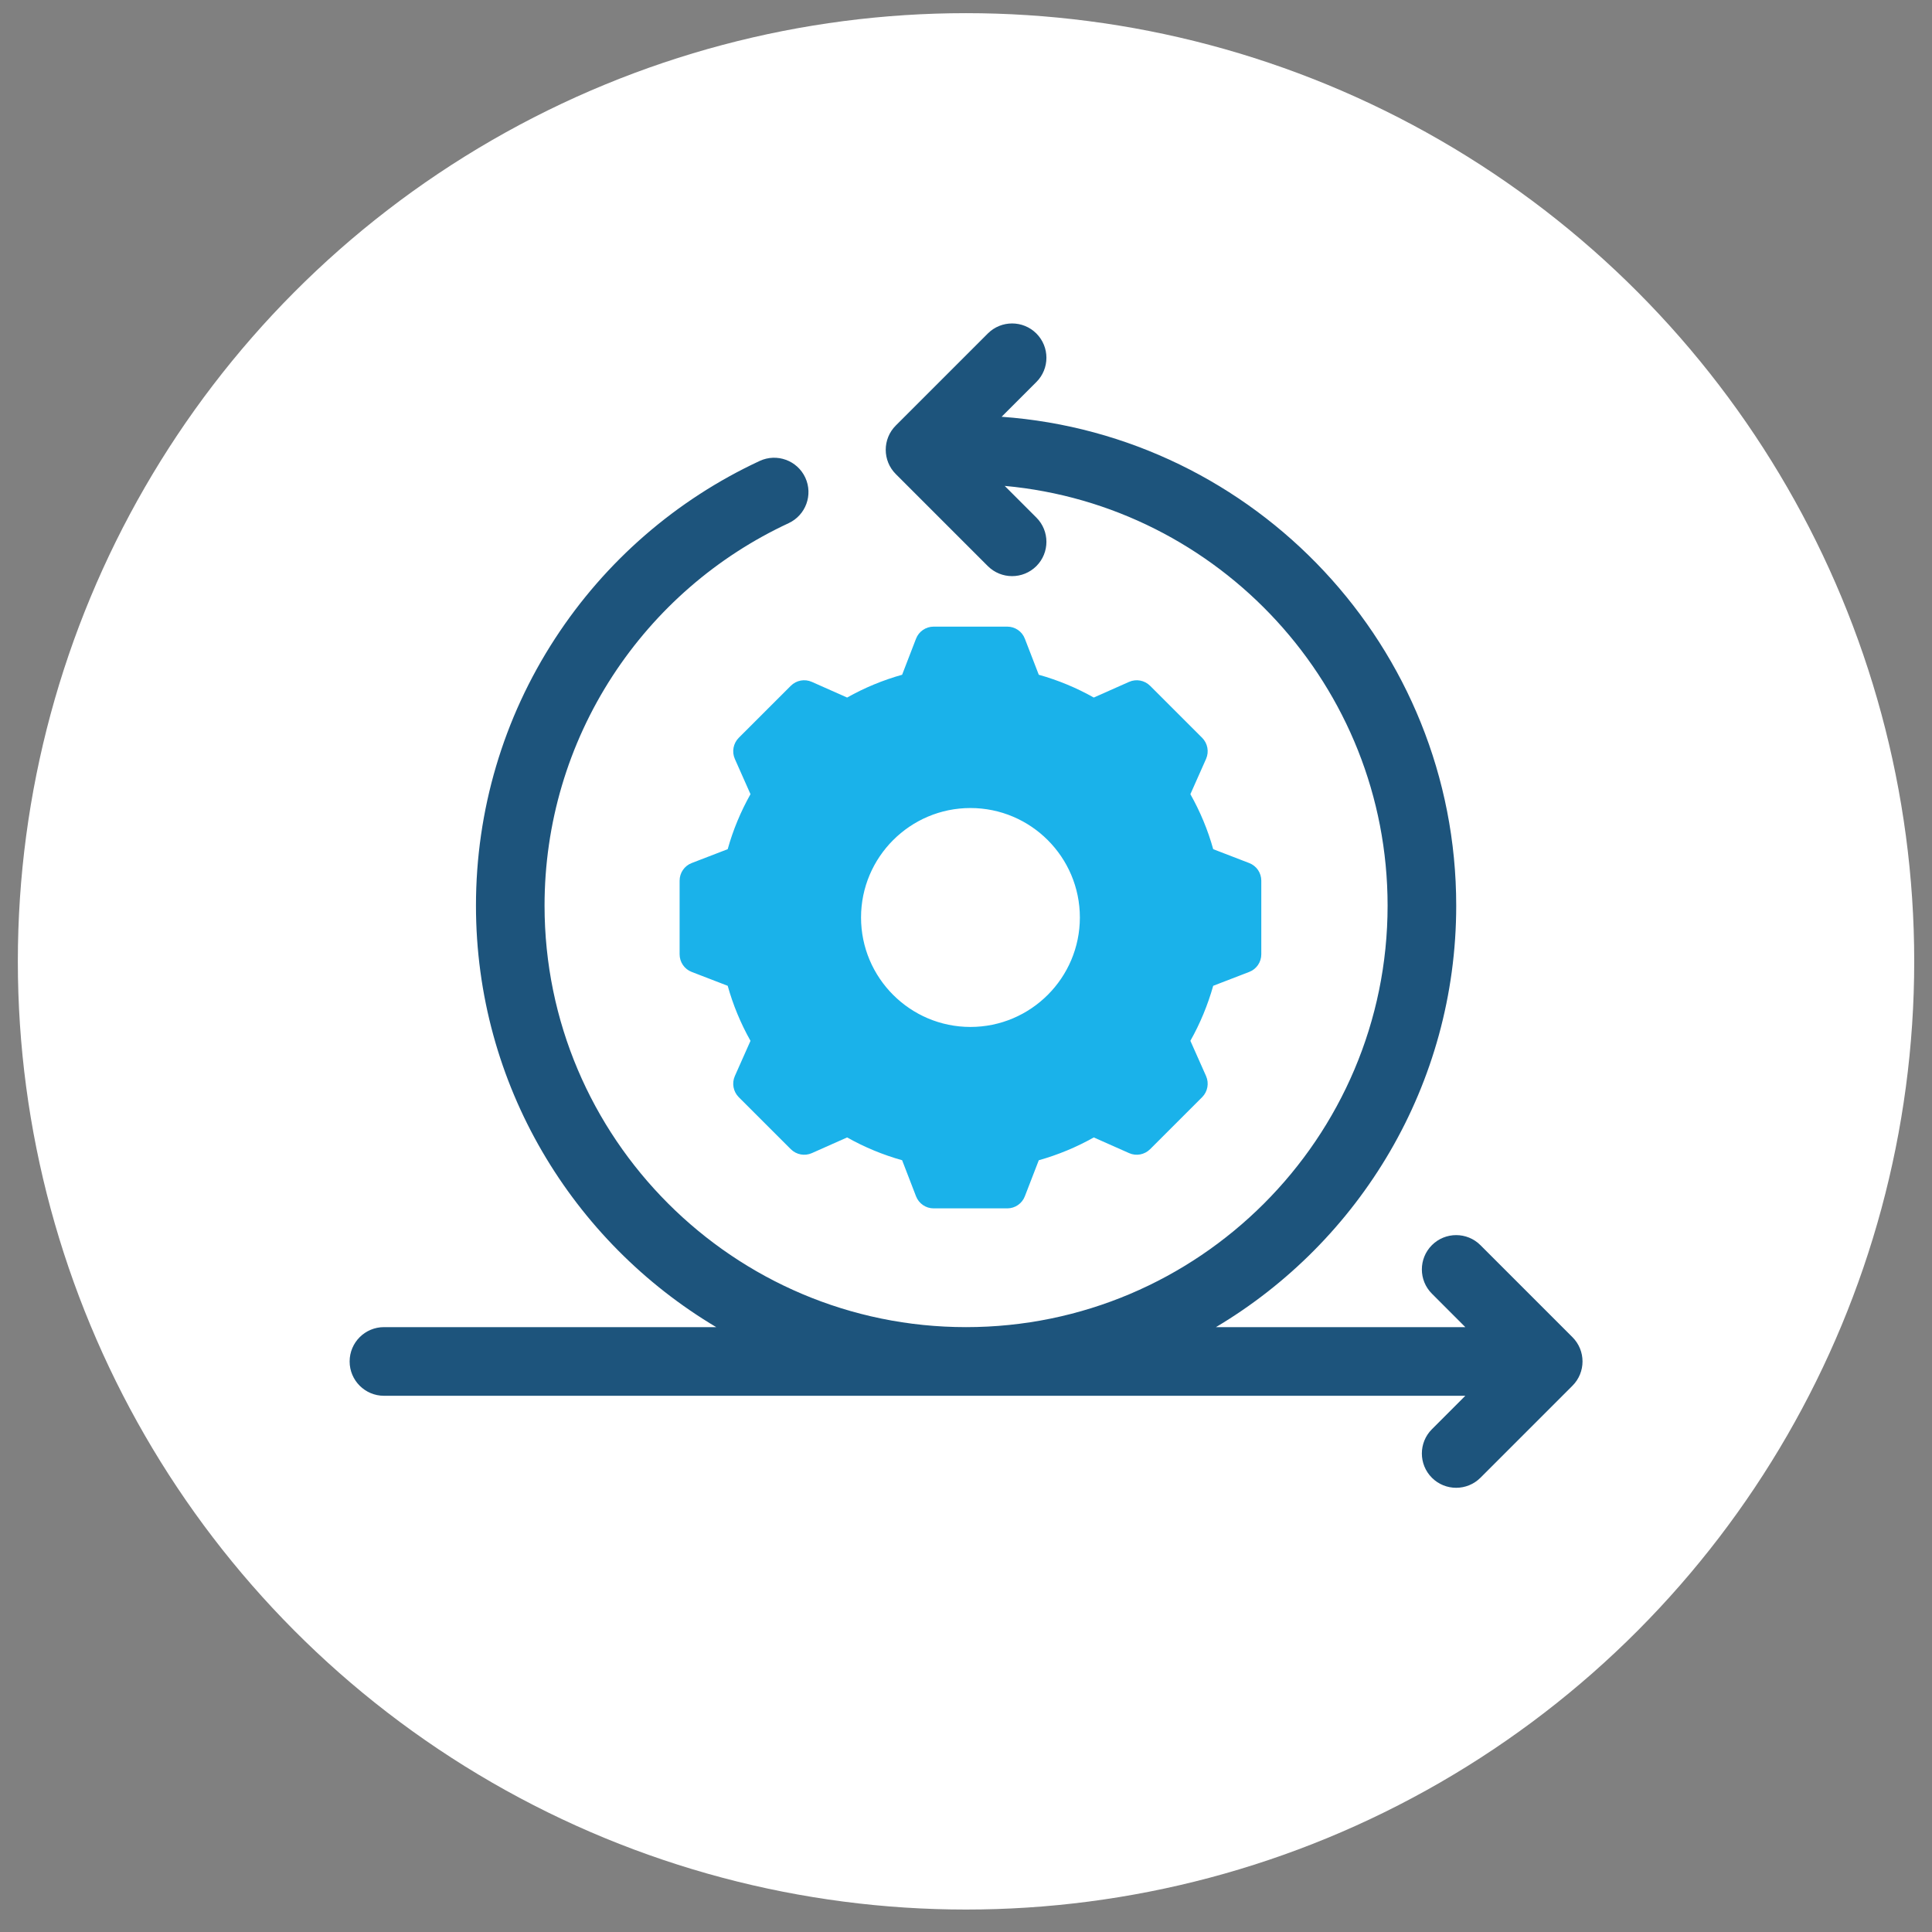 <?xml version="1.0" encoding="UTF-8"?>
<svg xmlns="http://www.w3.org/2000/svg" width="64" height="64" viewBox="0 0 64 64" fill="none">
  <rect x="0" y="0" width="64" height="64" fill="#808080" stroke="none"/>
  <circle cx="32.001" cy="31.846" r="31.41" fill="white"></circle>
  <g clip-path="url(#clip0_202_151)">
    <path d="M52.09 44.296L49.041 41.247C48.598 40.804 47.877 40.804 47.434 41.247C46.99 41.691 46.99 42.412 47.434 42.855L48.541 43.963H40.28C45.042 41.13 48.239 35.932 48.239 30C48.239 21.443 41.586 14.412 33.18 13.806L34.331 12.655C34.775 12.212 34.775 11.491 34.331 11.047C33.887 10.604 33.167 10.604 32.723 11.047L29.674 14.096C29.23 14.54 29.23 15.26 29.674 15.704L32.723 18.753C32.945 18.974 33.236 19.085 33.527 19.085C33.818 19.085 34.109 18.974 34.331 18.753C34.775 18.309 34.775 17.588 34.331 17.145L33.282 16.096C40.384 16.744 45.966 22.732 45.966 30C45.966 37.7 39.702 43.963 32.002 43.963C24.303 43.963 18.039 37.7 18.039 30C18.039 27.287 18.818 24.657 20.29 22.395C21.726 20.189 23.743 18.438 26.124 17.331C26.693 17.066 26.94 16.391 26.676 15.821C26.411 15.252 25.735 15.005 25.166 15.269C22.398 16.556 20.054 18.591 18.386 21.154C16.672 23.787 15.767 26.846 15.767 30C15.767 35.932 18.964 41.13 23.726 43.963H12.719C12.091 43.963 11.582 44.472 11.582 45.1C11.582 45.727 12.091 46.237 12.719 46.237H48.541L47.434 47.345C46.99 47.788 46.99 48.509 47.434 48.953C47.655 49.174 47.946 49.285 48.237 49.285C48.529 49.285 48.819 49.174 49.041 48.953L52.09 45.904C52.534 45.46 52.534 44.74 52.09 44.296Z" fill="#1D547C"></path>
    <path fill-rule="evenodd" clip-rule="evenodd" d="M33.926 23.28C34.722 23.469 35.482 23.785 36.178 24.213L37.641 23.564L39.365 25.288L38.715 26.75C39.144 27.447 39.46 28.206 39.649 29.002L41.142 29.577V32.015L39.649 32.59C39.459 33.385 39.144 34.145 38.715 34.841L39.365 36.304L37.641 38.028L36.178 37.379C35.482 37.807 34.722 38.123 33.926 38.312L33.352 39.805H30.914L30.339 38.312C29.544 38.123 28.784 37.807 28.088 37.378L26.625 38.028L24.901 36.304L25.55 34.842C25.121 34.145 24.806 33.385 24.617 32.59L23.124 32.015V29.577L24.617 29.002C24.806 28.207 25.121 27.447 25.55 26.751L24.901 25.288L26.625 23.564L28.088 24.213C28.784 23.785 29.544 23.469 30.339 23.28L30.914 21.787H33.352L33.926 23.28Z" fill="#1AB2EA"></path>
    <path d="M34.49 34.335C36.451 33.041 36.992 30.402 35.698 28.441C34.404 26.48 31.765 25.939 29.805 27.233C27.844 28.527 27.303 31.166 28.597 33.127C29.891 35.088 32.529 35.629 34.49 34.335Z" fill="white"></path>
    <path fill-rule="evenodd" clip-rule="evenodd" d="M40.529 31.182V29.604L39.437 29.184C39.245 29.11 39.102 28.945 39.054 28.744C38.88 28.013 38.593 27.317 38.198 26.676C38.088 26.5 38.073 26.282 38.158 26.093L38.633 25.024L37.516 23.908L36.447 24.383C36.259 24.467 36.041 24.453 35.864 24.344C35.222 23.949 34.526 23.661 33.795 23.487C33.596 23.439 33.431 23.295 33.357 23.102L32.936 22.011H31.358L30.938 23.102C30.864 23.295 30.698 23.439 30.499 23.487C29.769 23.661 29.072 23.949 28.43 24.344C28.254 24.453 28.036 24.467 27.848 24.383L26.779 23.908L25.661 25.024L26.137 26.093C26.222 26.282 26.207 26.5 26.096 26.676C25.702 27.318 25.414 28.014 25.241 28.744C25.193 28.945 25.049 29.11 24.858 29.184L23.766 29.604V31.182L24.858 31.602C25.049 31.676 25.193 31.841 25.241 32.042C25.414 32.773 25.702 33.469 26.096 34.11C26.207 34.286 26.222 34.504 26.137 34.693L25.661 35.762L26.779 36.878L27.848 36.403C28.036 36.319 28.254 36.333 28.43 36.442C29.072 36.837 29.769 37.125 30.499 37.299C30.698 37.347 30.864 37.491 30.938 37.684L31.358 38.775H32.936L33.357 37.684C33.431 37.491 33.596 37.348 33.795 37.3C34.526 37.125 35.222 36.837 35.864 36.442C36.041 36.334 36.259 36.319 36.447 36.403L37.516 36.878L38.633 35.762L38.158 34.693C38.073 34.503 38.088 34.286 38.198 34.109C38.593 33.468 38.88 32.773 39.054 32.042C39.102 31.841 39.245 31.676 39.437 31.602L40.529 31.182ZM41.38 28.589L40.189 28.13C40.012 27.494 39.758 26.884 39.433 26.308L39.953 25.139C40.057 24.902 40.005 24.625 39.824 24.442L38.099 22.718C37.914 22.534 37.638 22.483 37.402 22.588L36.233 23.107C35.658 22.783 35.046 22.53 34.411 22.352L33.95 21.159C33.858 20.917 33.626 20.758 33.368 20.758H30.927C30.669 20.758 30.437 20.917 30.344 21.159L29.884 22.352C29.249 22.53 28.637 22.783 28.062 23.107L26.893 22.588C26.657 22.483 26.381 22.534 26.196 22.718L24.471 24.442C24.29 24.625 24.238 24.902 24.342 25.139L24.861 26.308C24.537 26.884 24.283 27.495 24.106 28.13L22.915 28.589C22.671 28.682 22.513 28.914 22.513 29.174V31.612C22.513 31.872 22.671 32.104 22.915 32.197L24.106 32.656C24.283 33.291 24.537 33.903 24.861 34.479L24.342 35.647C24.238 35.884 24.29 36.161 24.471 36.344L26.196 38.068C26.381 38.252 26.657 38.304 26.893 38.199L28.062 37.679C28.637 38.003 29.249 38.256 29.884 38.434L30.344 39.627C30.437 39.869 30.669 40.029 30.927 40.029H33.368C33.626 40.029 33.858 39.869 33.95 39.627L34.411 38.435C35.046 38.256 35.658 38.003 36.233 37.679L37.402 38.198C37.638 38.304 37.914 38.252 38.099 38.068L39.824 36.344C40.005 36.161 40.057 35.884 39.953 35.647L39.433 34.478C39.758 33.902 40.009 33.291 40.189 32.656L41.38 32.197C41.624 32.104 41.782 31.872 41.782 31.612V29.174C41.782 28.914 41.624 28.682 41.38 28.589ZM32.147 34.019C30.149 34.019 28.523 32.392 28.523 30.393C28.523 28.394 30.149 26.767 32.147 26.767C34.146 26.767 35.772 28.394 35.772 30.393C35.772 32.392 34.146 34.019 32.147 34.019ZM32.147 25.514C34.839 25.514 37.026 27.703 37.026 30.393C37.026 33.084 34.839 35.273 32.147 35.273C29.456 35.273 27.269 33.084 27.269 30.393C27.269 27.703 29.456 25.514 32.147 25.514Z" fill="#1AB2EA"></path>
  </g>
  <defs>
    <clipPath id="clip0_202_151">
      <rect width="42" height="42" fill="white" transform="translate(11.002 9)"></rect>
    </clipPath>
  </defs>
</svg>

